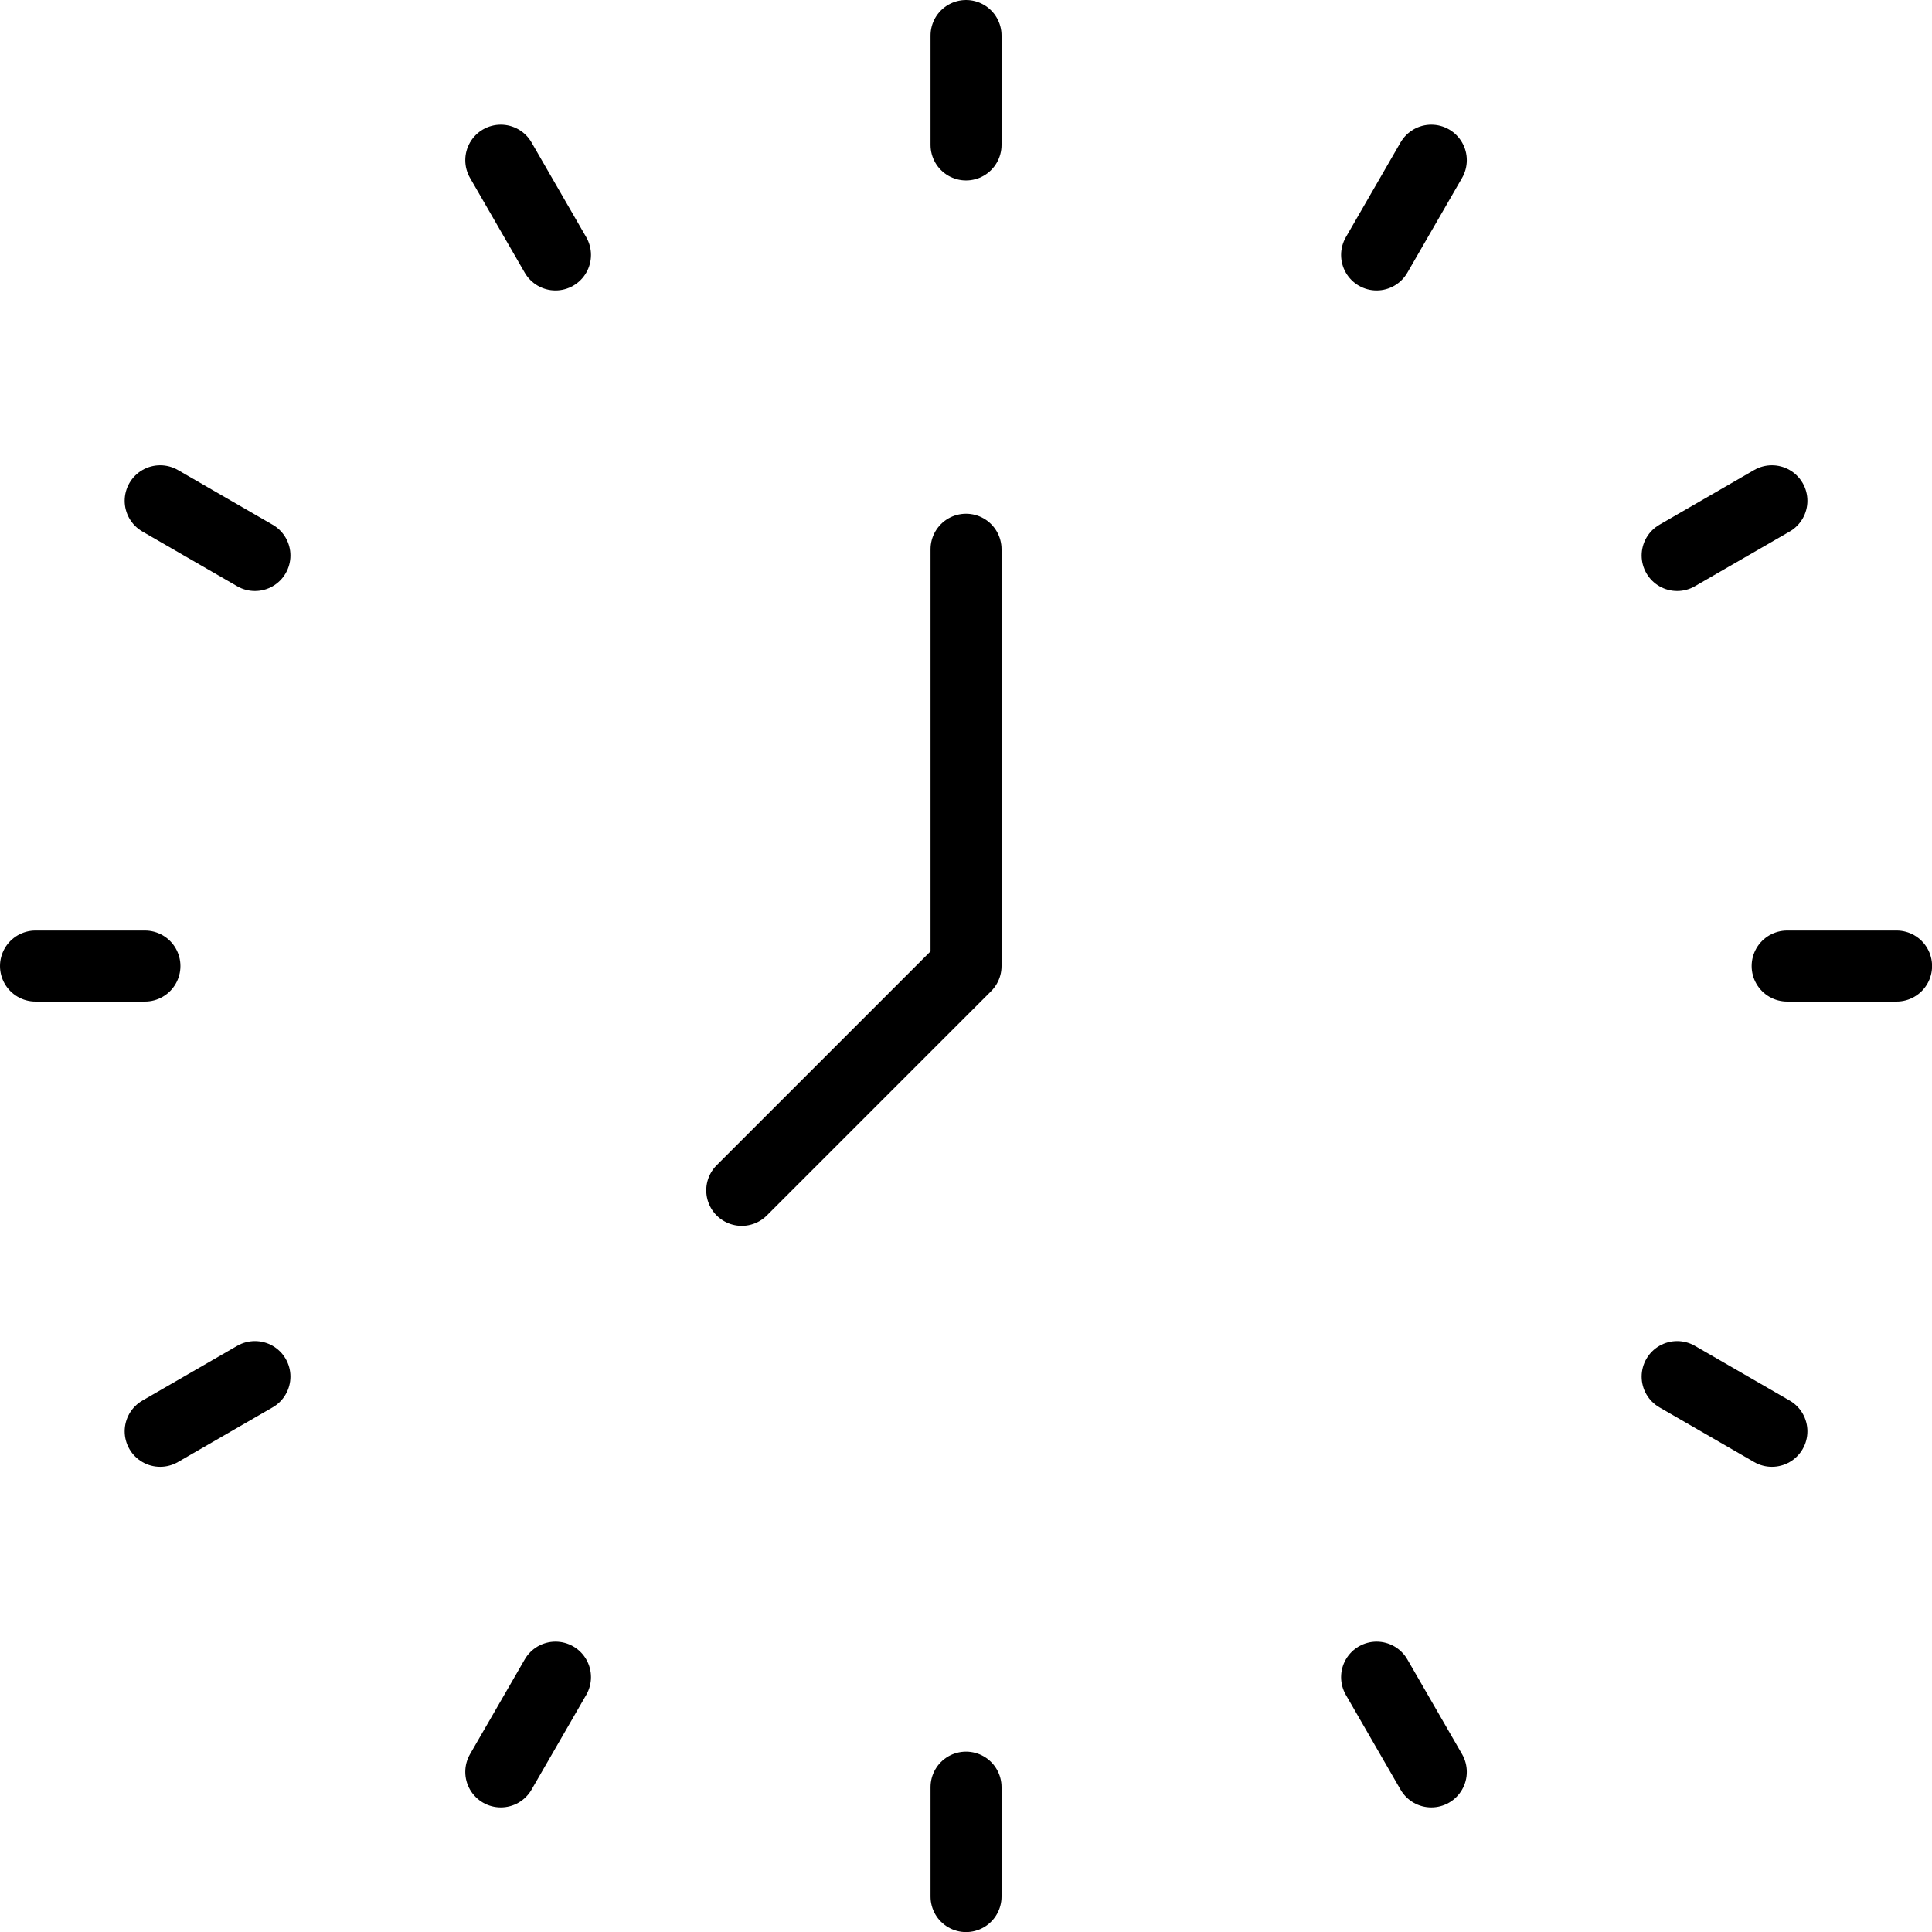 <svg xmlns="http://www.w3.org/2000/svg" xmlns:xlink="http://www.w3.org/1999/xlink" height="680.2" preserveAspectRatio="xMidYMid meet" viewBox="0.0 0.0 680.2 680.2" width="680.2"><g fill="none" stroke="#000" stroke-linecap="round" stroke-linejoin="round" stroke-width="25"><path d="M340.115 193.366L340.115 340.115 261.145 419.085"></path><path d="M340.115 12.5L340.115 51.024"></path><path d="M176.307 56.392L195.569 89.754"></path><path d="M56.392 176.307L89.755 195.569"></path><path d="M12.5 340.115L51.024 340.115"></path><path d="M56.392 503.922L89.755 484.66"></path><path d="M176.307 623.838L195.569 590.475"></path><path d="M340.115 667.73L340.115 629.206"></path><path d="M503.922 623.838L484.661 590.475"></path><path d="M623.838 503.922L590.475 484.66"></path><path d="M667.73 340.115L629.206 340.115"></path><path d="M623.838 176.307L590.475 195.569"></path><path d="M503.922 56.392L484.661 89.754"></path></g></svg>